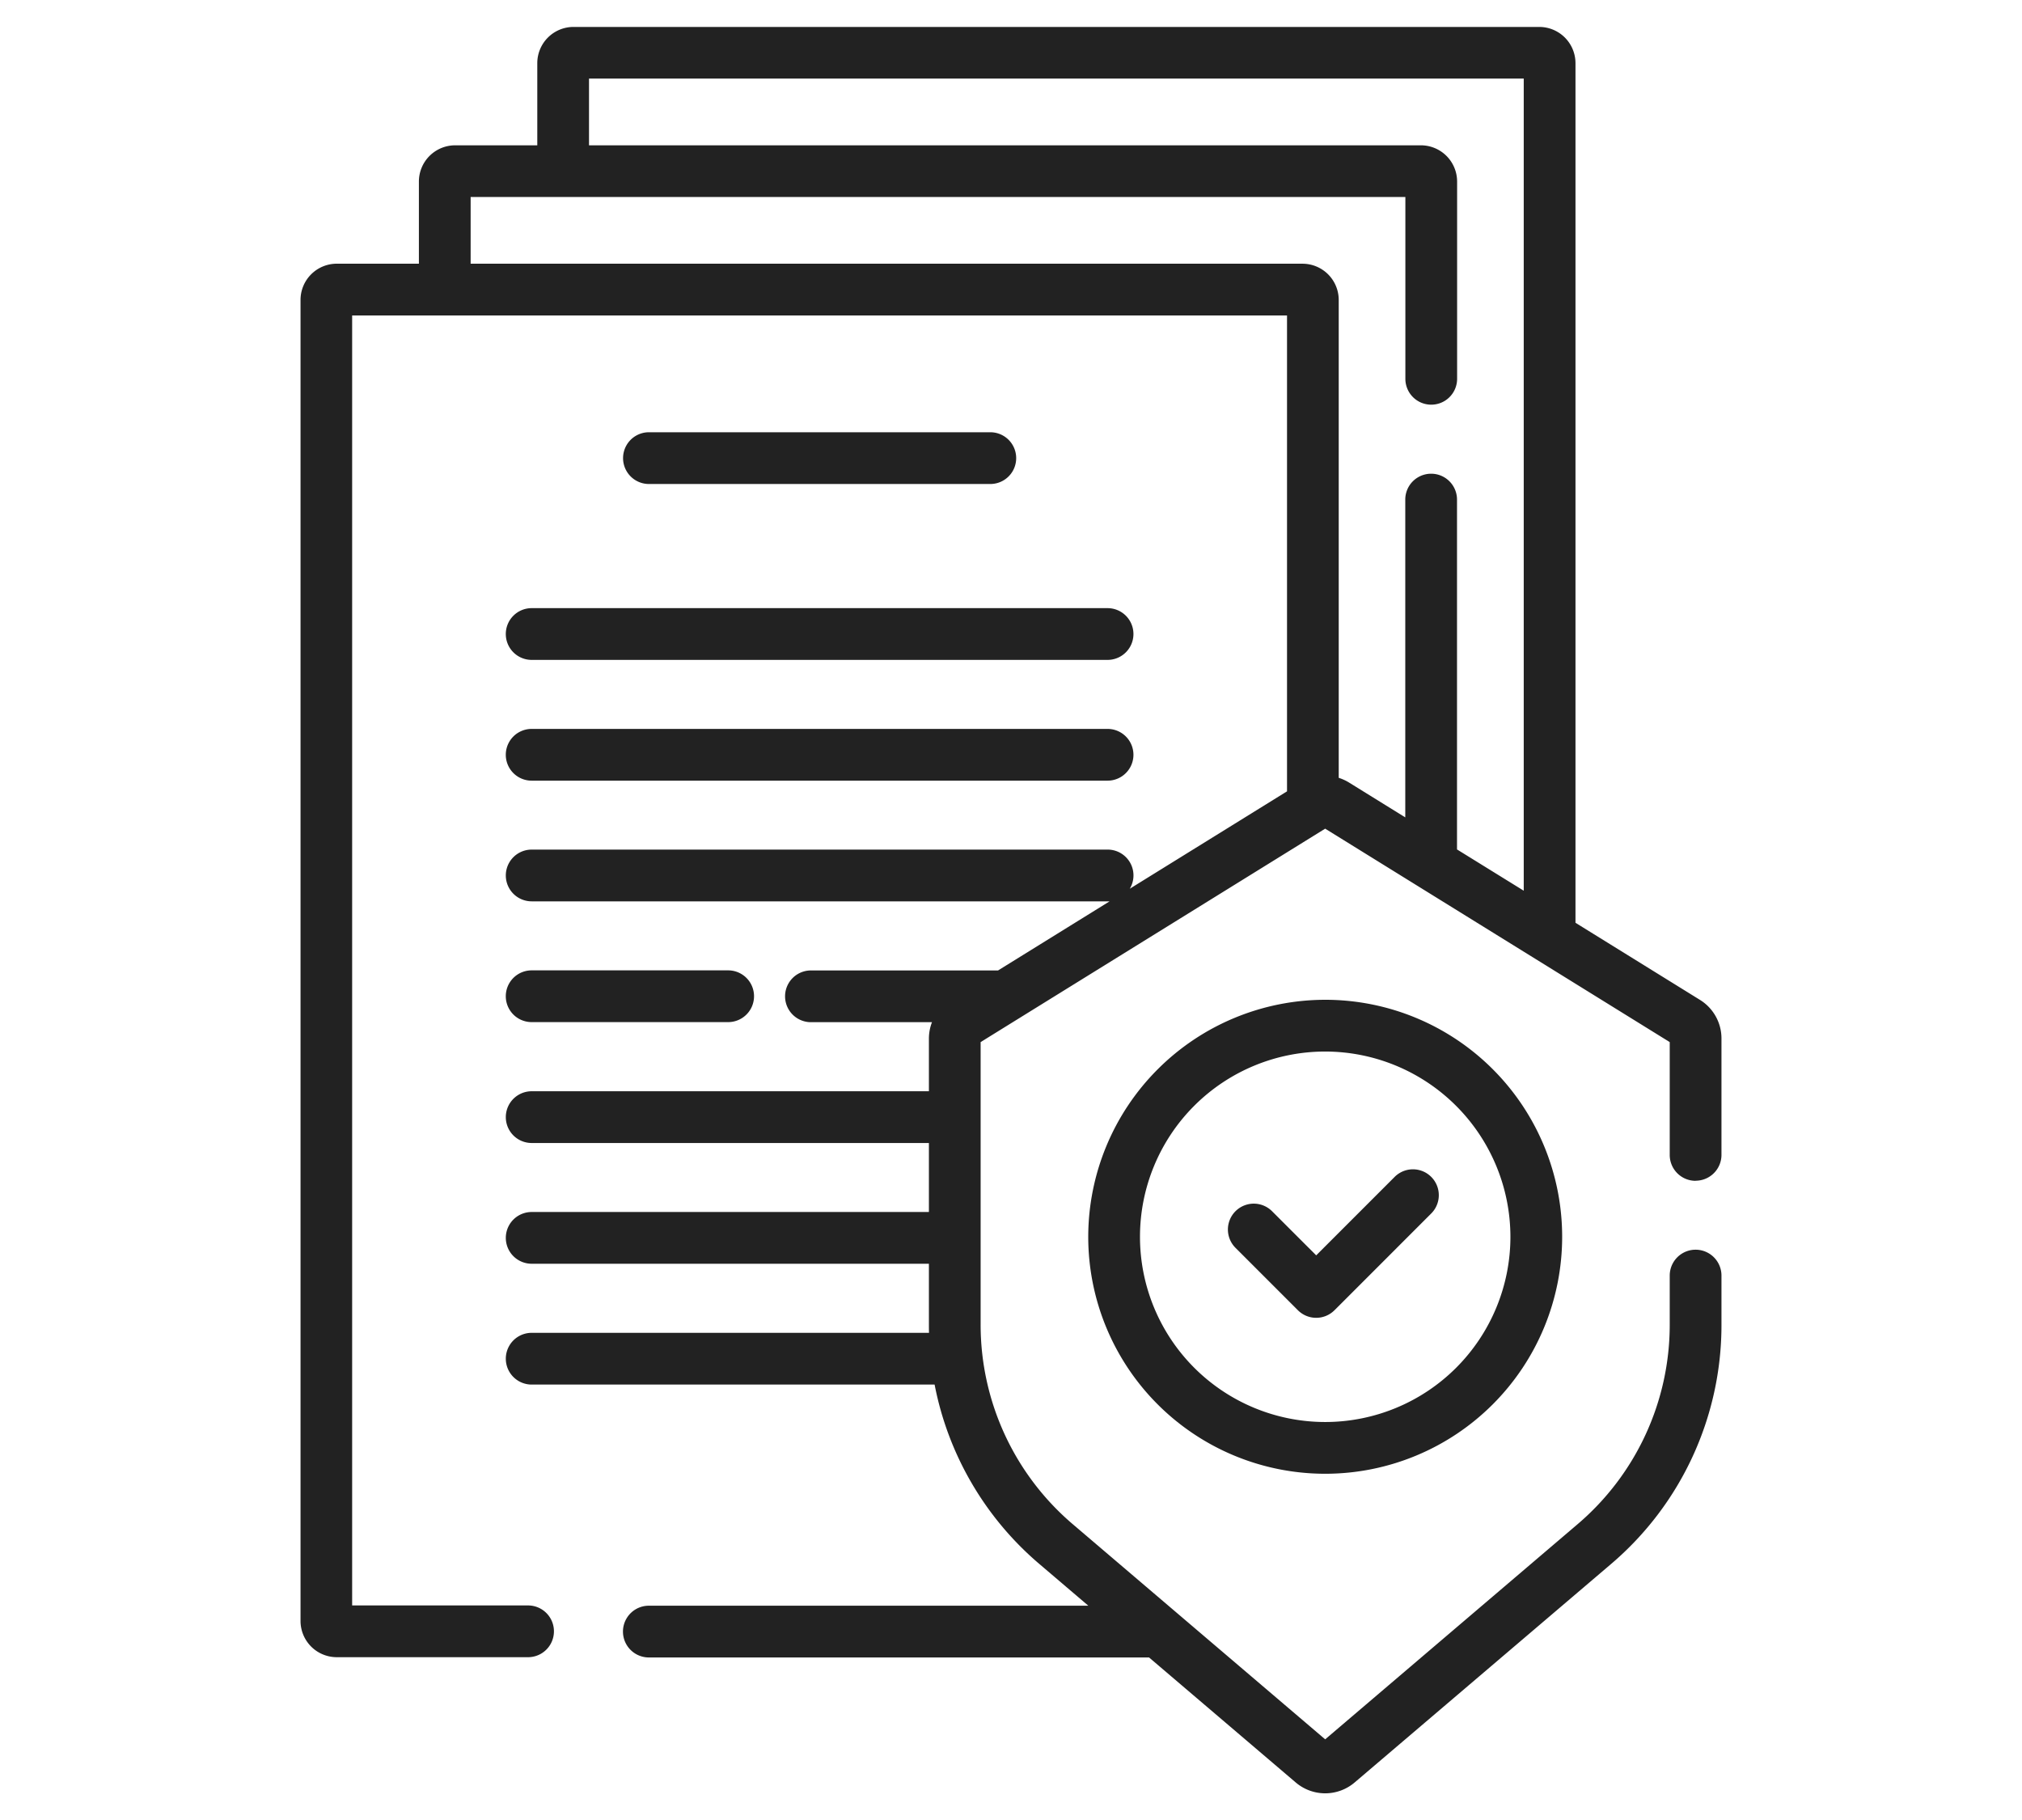 <svg xmlns="http://www.w3.org/2000/svg" xmlns:xlink="http://www.w3.org/1999/xlink" width="100" height="90" viewBox="0 0 100 90">
  <defs>
    <clipPath id="clip-path">
      <rect id="長方形_342" data-name="長方形 342" width="100" height="90" transform="translate(243 877)" fill="#fff" stroke="#707070" stroke-width="1"/>
    </clipPath>
  </defs>
  <g id="i_operation" transform="translate(-243 -877)" clip-path="url(#clip-path)">
    <g id="グループ_661" data-name="グループ 661" transform="translate(207.851 878.332)">
      <g id="グループ_64" data-name="グループ 64" transform="translate(50.012)">
        <path id="パス_148" data-name="パス 148" d="M161.691,120.059a1.279,1.279,0,1,0,0-2.559H144.808a1.279,1.279,0,1,0,0,2.559Z" transform="translate(-127.577 -97.457)" fill="#222"/>
        <path id="パス_149" data-name="パス 149" d="M109.529,169.779a1.279,1.279,0,0,0,1.279,1.279H139.29a1.279,1.279,0,0,0,0-2.559H110.808A1.279,1.279,0,0,0,109.529,169.779Z" transform="translate(-99.377 -139.758)" fill="#222"/>
        <path id="パス_150" data-name="パス 150" d="M110.808,206.059H139.29a1.279,1.279,0,0,0,0-2.559H110.808a1.279,1.279,0,1,0,0,2.559Z" transform="translate(-99.377 -168.787)" fill="#222"/>
        <path id="パス_151" data-name="パス 151" d="M110.808,276.059h9.718a1.279,1.279,0,1,0,0-2.559h-9.718a1.279,1.279,0,1,0,0,2.559Z" transform="translate(-99.377 -226.847)" fill="#222"/>
        <path id="パス_152" data-name="パス 152" d="M119.007,57.055a1.279,1.279,0,0,0,1.279-1.279V50.027a2.241,2.241,0,0,0-1.068-1.917L113.066,44.3V1.791A1.793,1.793,0,0,0,111.275,0H63.512a1.793,1.793,0,0,0-1.791,1.791V5.854H57.657a1.793,1.793,0,0,0-1.791,1.791v4.063H51.8A1.793,1.793,0,0,0,50.012,13.5V78.826A1.793,1.793,0,0,0,51.8,80.617h9.465a1.279,1.279,0,1,0,0-2.559h-8.7V14.267H98.8V37.8l-7.777,4.817a1.277,1.277,0,0,0-1.1-1.936H61.444a1.279,1.279,0,0,0,0,2.559H89.925c.034,0,.066,0,.1,0l-5.516,3.417H75.255a1.279,1.279,0,1,0,0,2.559h5.986a2.259,2.259,0,0,0-.152.815v2.6H61.444a1.279,1.279,0,0,0,0,2.559H81.089v3.412H61.444a1.279,1.279,0,0,0,0,2.559H81.089v3.016c0,.132,0,.264.005.4H61.444a1.279,1.279,0,0,0,0,2.559H81.371a15.507,15.507,0,0,0,5.175,8.867l2.427,2.068H67.238a1.279,1.279,0,0,0,0,2.559H91.976l7.249,6.177a2.246,2.246,0,0,0,2.925,0l12.678-10.8a15.509,15.509,0,0,0,5.458-11.822V61.746a1.279,1.279,0,1,0-2.559,0v2.422a12.954,12.954,0,0,1-4.559,9.874L100.687,84.679,88.206,74.042a12.954,12.954,0,0,1-4.559-9.874V50.2l17.04-10.554L117.727,50.2v5.58a1.279,1.279,0,0,0,1.279,1.28Zm-17.65-19.924V13.5a1.793,1.793,0,0,0-1.791-1.791H58.425v-3.3h46.228V17.4a1.279,1.279,0,1,0,2.559,0V7.645a1.793,1.793,0,0,0-1.791-1.791H64.279v-3.3h46.228V42.714l-3.3-2.041v-17.3a1.279,1.279,0,0,0-2.559,0V39.088l-2.778-1.721a2.274,2.274,0,0,0-.518-.236Z" transform="translate(-50.012)" fill="#222"/>
        <path id="パス_153" data-name="パス 153" d="M278.394,293.749a11.719,11.719,0,1,0,11.719-11.719,11.732,11.732,0,0,0-11.719,11.719Zm20.879,0a9.16,9.16,0,1,1-9.16-9.16A9.17,9.17,0,0,1,299.273,293.749Z" transform="translate(-239.437 -233.922)" fill="#222"/>
        <path id="パス_154" data-name="パス 154" d="M321.071,333.251a1.279,1.279,0,0,0-1.809,1.809l3.087,3.087a1.279,1.279,0,0,0,1.809,0l4.785-4.785a1.279,1.279,0,0,0-1.809-1.809l-3.88,3.88Z" transform="translate(-273.023 -274.687)" fill="#222"/>
      </g>
    </g>
  </g>
</svg>
